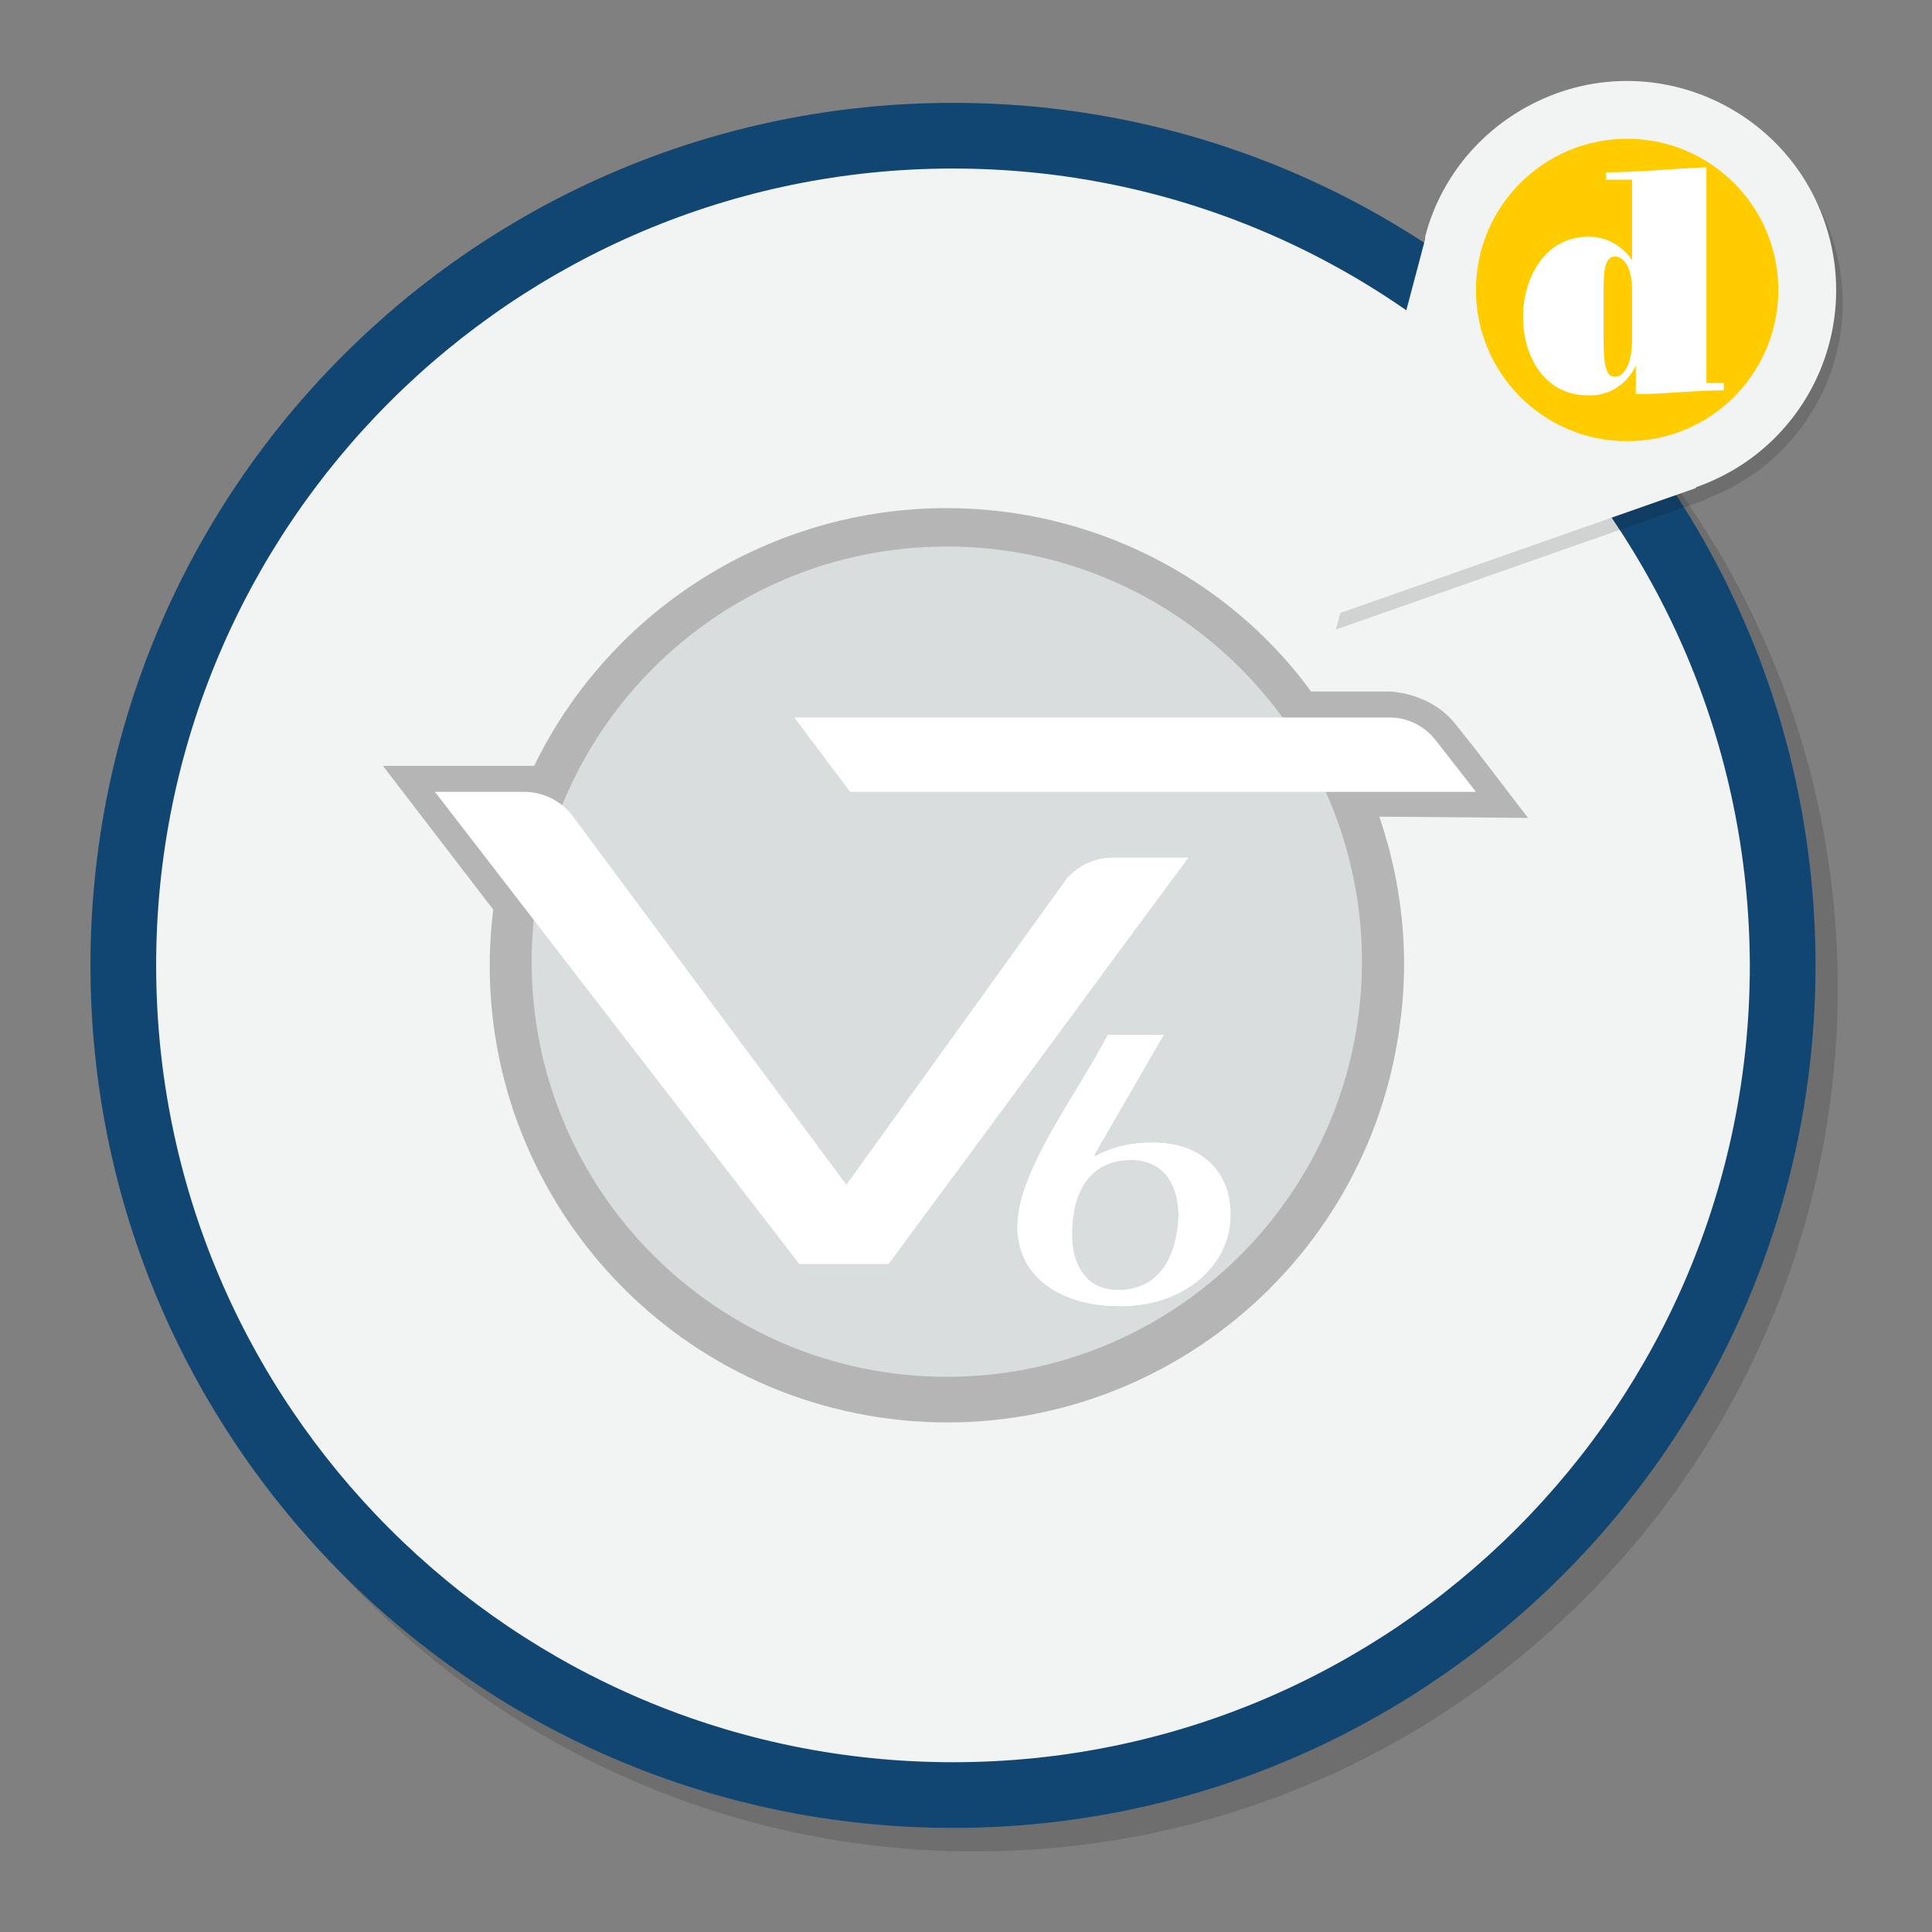 <?xml version="1.0" encoding="utf-8"?>
<!-- Generator: Adobe Illustrator 24.2.1, SVG Export Plug-In . SVG Version: 6.00 Build 0)  -->
<!DOCTYPE svg PUBLIC "-//W3C//DTD SVG 1.1//EN" "http://www.w3.org/Graphics/SVG/1.1/DTD/svg11.dtd">
<svg version="1.1" id="Livello_1" xmlns:x="http://ns.adobe.com/Extensibility/1.0/" xmlns:i="http://ns.adobe.com/AdobeIllustrator/10.0/" xmlns:graph="http://ns.adobe.com/Graphs/1.0/"
	 xmlns="http://www.w3.org/2000/svg" xmlns:xlink="http://www.w3.org/1999/xlink" x="0px" y="0px" width="155.9px" height="155.9px"
	 viewBox="0 0 155.9 155.9" style="enable-background:new 0 0 155.9 155.9;" xml:space="preserve">
<rect x="0" y="0" width="155.9" height="155.9" fill="#808080" stroke="none"/>
<style type="text/css">
	.st0{opacity:0.14;}
	.st1{fill:#F2F4F3;}
	.st2{fill:#124672;}
	.st3{fill:#FFCC00;}
	.st4{fill:#FFFFFF;}
	.st5{fill:#B5B5B5;}
	.st6{fill:#D9DDDD;}
	.st7{clip-path:url(#SVGID_2_);}
</style>
<g>
	<g id="Livello_1-2">
		<g>
			<g>
				<g class="st0">
					<circle cx="78.7" cy="79.8" r="67"/>
					<path d="M78.7,149.4c-38.4,0-69.6-31.2-69.6-69.6s31.2-69.6,69.6-69.6s69.6,31.2,69.6,69.6l0,0
						C148.2,118.2,117.1,149.4,78.7,149.4z M78.7,15.5c-35.5,0-64.3,28.8-64.3,64.3s28.8,64.3,64.3,64.3S143,115.3,143,79.8
						C142.9,44.3,114.2,15.5,78.7,15.5z"/>
				</g>
				<g>
					<circle class="st1" cx="76.9" cy="77.9" r="67"/>
					<path class="st2" d="M76.9,147.5c-38.4,0-69.6-31.2-69.6-69.6S38.4,8.3,76.9,8.3s69.6,31.2,69.6,69.6v0l0,0
						C146.5,116.3,115.3,147.5,76.9,147.5C76.9,147.5,76.9,147.5,76.9,147.5z M76.9,13.6c-35.5,0-64.3,28.8-64.3,64.3
						s28.8,64.3,64.3,64.3s64.3-28.8,64.3-64.3v0C141.1,42.4,112.4,13.6,76.9,13.6z"/>
				</g>
			</g>
			<g>
				<g>
					<g class="st0">
						<path d="M137.8,40.2L137.8,40.2c8.7-3.3,13.1-13,9.8-21.7c-3.2-8.5-12.5-12.9-21.1-10c-5.2,1.9-9.1,6.2-10.6,11.5l0,0v0.2l0,0
							l-8.1,30.6l29.9-10.5l0,0L137.8,40.2z"/>
						<circle cx="132.2" cy="24.3" r="12.2"/>
					</g>
					<g>
						<path class="st1" d="M136.9,39.3L136.9,39.3c8.8-3.1,13.4-12.7,10.3-21.5C144.1,9,134.4,4.4,125.7,7.5
							c-5.3,1.9-9.3,6.2-10.7,11.6l0,0v0.2l0,0l-8.1,30.6l29.9-10.5l0,0L136.9,39.3z"/>
						<circle class="st3" cx="131.3" cy="23.4" r="12.2"/>
					</g>
				</g>
				<path class="st4" d="M139.1,30.9v0.6c-2.4,0-4.7,0.3-7.1,0.3v-2.3c-0.7,1.5-2.2,2.5-3.9,2.4c-3.5,0-5.2-3.2-5.2-6.3
					s1.7-6.5,5.3-6.5c1.4,0,2.7,0.7,3.5,1.9v-6.5h-2.1v-0.6c2.7,0,5.4-0.3,8.1-0.4v17.4H139.1z M131.7,23.4c0-1.7-0.6-2.7-1.4-2.7
					s-0.9,1.2-0.9,2.7v4c0,2.4,0.3,3,0.9,3c0.8,0,1.4-1.1,1.4-3V23.4z"/>
			</g>
		</g>
	</g>
	<path class="st4" d="M65.1,57.9l4.5,6h50.5c0,0-1.7-2.2-3.2-4.1c-0.9-1.2-2.3-1.9-3.7-1.9L65.1,57.9"/>
	<path class="st4" d="M94.3,69.2h-3.5c-1.5,0-2.9,0.7-3.8,1.8l-0.5,0.7L69.3,95.6L47.1,65.7c-0.9-1.1-2.3-1.8-3.8-1.8h-7.2
		l29.4,38.1h7.2c12.5-16.9,17.9-24.3,24.2-32.8H94.3z"/>
	<g>
		<path class="st5" d="M123.3,66l-2.6-3.4l-1-1.3c-0.6-0.8-1.4-1.8-2.2-2.8c-1-1.3-2.4-2.1-4-2.5c-0.5-0.1-1-0.2-1.4-0.2h-6.3
			C99,46.5,88,41,76.4,41l0,0c-14.2,0-27.1,8.1-33.3,20.8c-0.3,0-0.6,0-0.8,0H30.9l8.9,11.6c-2.5,20.2,11.9,38.6,32.1,41.1
			c20.2,2.5,38.6-11.9,41.1-32.1c0.2-1.5,0.3-3.1,0.3-4.6l0,0c0-4.1-0.7-8.1-2-11.9L123.3,66z M112.2,60c0.2,0,0.5,0.1,0.7,0.2
			c0.2,0.1,0.4,0.2,0.6,0.3c0.2,0.2,0.5,0.4,0.6,0.6l0.6,0.8h-5.2c-0.3-0.6-0.6-1.2-1-1.8L112.2,60z M39.4,66h2.1
			c-0.2,0.6-0.4,1.3-0.6,1.9L39.4,66z"/>
		<path class="st6" d="M109.9,77.6c0,18.5-15,33.5-33.5,33.5s-33.5-15-33.5-33.5s15-33.5,33.5-33.5c0,0,0,0,0,0l0,0
			C94.9,44.1,109.9,59.1,109.9,77.6C109.9,77.6,109.9,77.6,109.9,77.6"/>
		<path class="st4" d="M64.1,57.9l4.5,6h50.5c0,0-1.7-2.2-3.2-4.1c-0.9-1.2-2.3-1.9-3.7-1.9L64.1,57.9z"/>
		<path class="st4" d="M93.3,69.2h-3.5c-1.5,0-2.9,0.7-3.8,1.8l-0.5,0.7L68.3,95.6L46.1,65.7c-0.9-1.1-2.3-1.8-3.8-1.8h-7.2
			l29.4,38.1h7.2c12.5-16.9,17.9-24.3,24.2-32.8H93.3z"/>
		<g>
			<path class="st4" d="M90.2,104.1c-2.6,0-3.7-2.1-3.7-4.5c0-3.1,1.2-6,4.8-6c2.6,0,3.8,2,3.8,4.5C95,101.2,93.7,104.1,90.2,104.1
				 M93.9,83.5h-4.5c-2.6,5-7.3,11-7.3,15.5l0,0c0,3.9,3.3,6.4,8.3,6.4l0,0c5.2,0,8.9-3.3,8.9-7.4l0,0c0-3.3-2.2-5.8-6.3-5.8
				c-1.6,0-3.2,0.3-4.6,1.1l-0.1-0.1L93.9,83.5L93.9,83.5z"/>
			<g>
				<defs>
					<path id="SVGID_1_" d="M90.2,104.1c-2.6,0-3.7-2.1-3.7-4.5c0-3.1,1.2-6,4.8-6c2.6,0,3.8,2,3.8,4.5
						C95,101.2,93.7,104.1,90.2,104.1 M93.9,83.5h-4.5c-2.6,5-7.3,11-7.3,15.5l0,0c0,3.9,3.3,6.4,8.3,6.4l0,0c5.2,0,8.9-3.3,8.9-7.4
						l0,0c0-3.3-2.2-5.8-6.3-5.8c-1.6,0-3.2,0.3-4.6,1.1l-0.1-0.1L93.9,83.5L93.9,83.5z"/>
				</defs>
				<clipPath id="SVGID_2_">
					<use xlink:href="#SVGID_1_"  style="overflow:visible;"/>
				</clipPath>
				<g class="st7">
					<rect x="82" y="83.5" class="st4" width="17.2" height="21.9"/>
				</g>
			</g>
		</g>
	</g>
</g>
</svg>

